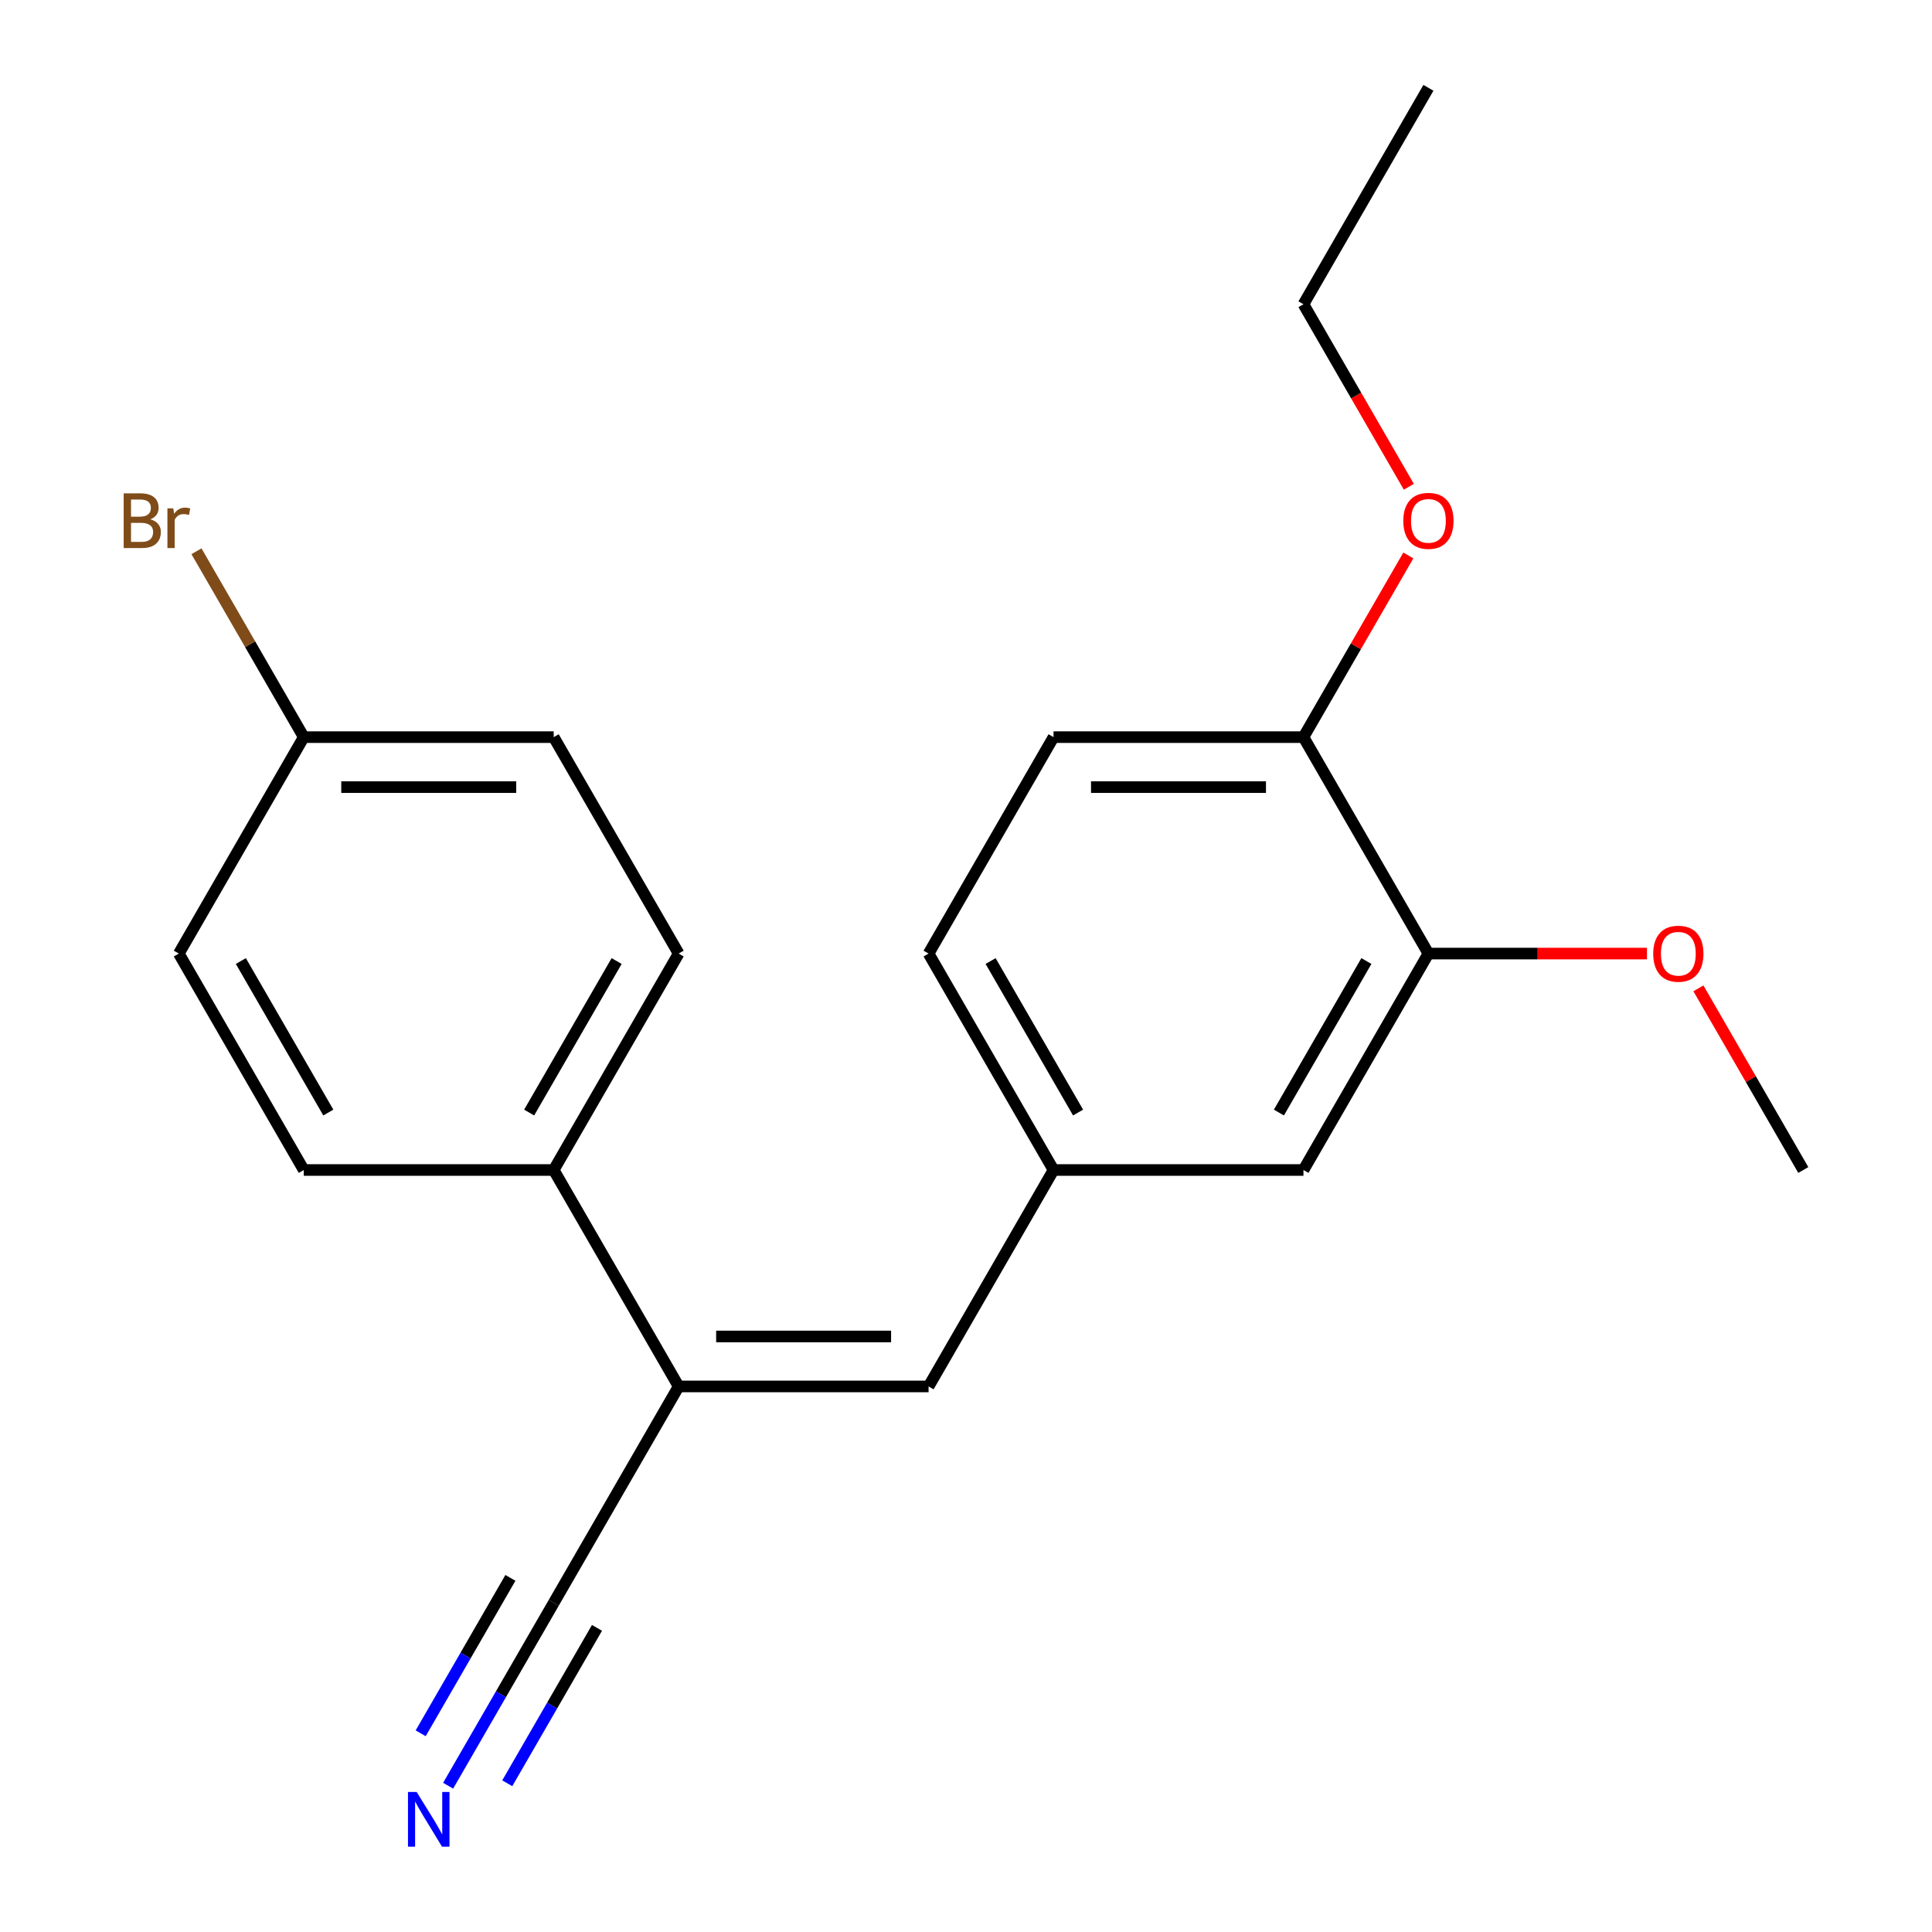 <?xml version='1.0' encoding='iso-8859-1'?>
<svg version='1.1' baseProfile='full'
              xmlns='http://www.w3.org/2000/svg'
                      xmlns:rdkit='http://www.rdkit.org/xml'
                      xmlns:xlink='http://www.w3.org/1999/xlink'
                  xml:space='preserve'
width='1000px' height='1000px' viewBox='0 0 1000 1000'>
<!-- END OF HEADER -->
<rect style='opacity:1.0;fill:#FFFFFF;stroke:none' width='1000' height='1000' x='0' y='0'> </rect>
<path class='bond-0' d='M 351.272,717.62 L 480.631,717.62' style='fill:none;fill-rule:evenodd;stroke:#000000;stroke-width:6px;stroke-linecap:butt;stroke-linejoin:miter;stroke-opacity:1' />
<path class='bond-0' d='M 370.676,691.748 L 461.227,691.748' style='fill:none;fill-rule:evenodd;stroke:#000000;stroke-width:6px;stroke-linecap:butt;stroke-linejoin:miter;stroke-opacity:1' />
<path class='bond-1' d='M 351.272,717.62 L 286.593,829.648' style='fill:none;fill-rule:evenodd;stroke:#000000;stroke-width:6px;stroke-linecap:butt;stroke-linejoin:miter;stroke-opacity:1' />
<path class='bond-4' d='M 351.272,717.62 L 286.593,605.592' style='fill:none;fill-rule:evenodd;stroke:#000000;stroke-width:6px;stroke-linecap:butt;stroke-linejoin:miter;stroke-opacity:1' />
<path class='bond-5' d='M 480.631,717.62 L 545.31,605.592' style='fill:none;fill-rule:evenodd;stroke:#000000;stroke-width:6px;stroke-linecap:butt;stroke-linejoin:miter;stroke-opacity:1' />
<path class='bond-2' d='M 286.593,829.648 L 259.275,876.964' style='fill:none;fill-rule:evenodd;stroke:#000000;stroke-width:6px;stroke-linecap:butt;stroke-linejoin:miter;stroke-opacity:1' />
<path class='bond-2' d='M 259.275,876.964 L 231.956,924.281' style='fill:none;fill-rule:evenodd;stroke:#0000FF;stroke-width:6px;stroke-linecap:butt;stroke-linejoin:miter;stroke-opacity:1' />
<path class='bond-2' d='M 264.188,816.712 L 240.967,856.931' style='fill:none;fill-rule:evenodd;stroke:#000000;stroke-width:6px;stroke-linecap:butt;stroke-linejoin:miter;stroke-opacity:1' />
<path class='bond-2' d='M 240.967,856.931 L 217.746,897.15' style='fill:none;fill-rule:evenodd;stroke:#0000FF;stroke-width:6px;stroke-linecap:butt;stroke-linejoin:miter;stroke-opacity:1' />
<path class='bond-2' d='M 308.999,842.584 L 285.778,882.803' style='fill:none;fill-rule:evenodd;stroke:#000000;stroke-width:6px;stroke-linecap:butt;stroke-linejoin:miter;stroke-opacity:1' />
<path class='bond-2' d='M 285.778,882.803 L 262.557,923.022' style='fill:none;fill-rule:evenodd;stroke:#0000FF;stroke-width:6px;stroke-linecap:butt;stroke-linejoin:miter;stroke-opacity:1' />
<path class='bond-3' d='M 739.347,493.565 L 674.668,605.592' style='fill:none;fill-rule:evenodd;stroke:#000000;stroke-width:6px;stroke-linecap:butt;stroke-linejoin:miter;stroke-opacity:1' />
<path class='bond-3' d='M 707.24,497.433 L 661.964,575.853' style='fill:none;fill-rule:evenodd;stroke:#000000;stroke-width:6px;stroke-linecap:butt;stroke-linejoin:miter;stroke-opacity:1' />
<path class='bond-15' d='M 739.347,493.565 L 795.909,493.565' style='fill:none;fill-rule:evenodd;stroke:#000000;stroke-width:6px;stroke-linecap:butt;stroke-linejoin:miter;stroke-opacity:1' />
<path class='bond-15' d='M 795.909,493.565 L 852.472,493.565' style='fill:none;fill-rule:evenodd;stroke:#FF0000;stroke-width:6px;stroke-linecap:butt;stroke-linejoin:miter;stroke-opacity:1' />
<path class='bond-22' d='M 739.347,493.565 L 674.668,381.537' style='fill:none;fill-rule:evenodd;stroke:#000000;stroke-width:6px;stroke-linecap:butt;stroke-linejoin:miter;stroke-opacity:1' />
<path class='bond-8' d='M 286.593,605.592 L 351.272,493.565' style='fill:none;fill-rule:evenodd;stroke:#000000;stroke-width:6px;stroke-linecap:butt;stroke-linejoin:miter;stroke-opacity:1' />
<path class='bond-8' d='M 273.889,575.853 L 319.165,497.433' style='fill:none;fill-rule:evenodd;stroke:#000000;stroke-width:6px;stroke-linecap:butt;stroke-linejoin:miter;stroke-opacity:1' />
<path class='bond-9' d='M 286.593,605.592 L 157.235,605.592' style='fill:none;fill-rule:evenodd;stroke:#000000;stroke-width:6px;stroke-linecap:butt;stroke-linejoin:miter;stroke-opacity:1' />
<path class='bond-6' d='M 545.31,605.592 L 674.668,605.592' style='fill:none;fill-rule:evenodd;stroke:#000000;stroke-width:6px;stroke-linecap:butt;stroke-linejoin:miter;stroke-opacity:1' />
<path class='bond-11' d='M 545.31,605.592 L 480.631,493.565' style='fill:none;fill-rule:evenodd;stroke:#000000;stroke-width:6px;stroke-linecap:butt;stroke-linejoin:miter;stroke-opacity:1' />
<path class='bond-11' d='M 558.013,575.853 L 512.738,497.433' style='fill:none;fill-rule:evenodd;stroke:#000000;stroke-width:6px;stroke-linecap:butt;stroke-linejoin:miter;stroke-opacity:1' />
<path class='bond-7' d='M 674.668,381.537 L 545.31,381.537' style='fill:none;fill-rule:evenodd;stroke:#000000;stroke-width:6px;stroke-linecap:butt;stroke-linejoin:miter;stroke-opacity:1' />
<path class='bond-7' d='M 655.264,407.409 L 564.713,407.409' style='fill:none;fill-rule:evenodd;stroke:#000000;stroke-width:6px;stroke-linecap:butt;stroke-linejoin:miter;stroke-opacity:1' />
<path class='bond-17' d='M 674.668,381.537 L 701.813,334.521' style='fill:none;fill-rule:evenodd;stroke:#000000;stroke-width:6px;stroke-linecap:butt;stroke-linejoin:miter;stroke-opacity:1' />
<path class='bond-17' d='M 701.813,334.521 L 728.958,287.504' style='fill:none;fill-rule:evenodd;stroke:#FF0000;stroke-width:6px;stroke-linecap:butt;stroke-linejoin:miter;stroke-opacity:1' />
<path class='bond-13' d='M 351.272,493.565 L 286.593,381.537' style='fill:none;fill-rule:evenodd;stroke:#000000;stroke-width:6px;stroke-linecap:butt;stroke-linejoin:miter;stroke-opacity:1' />
<path class='bond-14' d='M 157.235,605.592 L 92.556,493.565' style='fill:none;fill-rule:evenodd;stroke:#000000;stroke-width:6px;stroke-linecap:butt;stroke-linejoin:miter;stroke-opacity:1' />
<path class='bond-14' d='M 169.938,575.853 L 124.663,497.433' style='fill:none;fill-rule:evenodd;stroke:#000000;stroke-width:6px;stroke-linecap:butt;stroke-linejoin:miter;stroke-opacity:1' />
<path class='bond-10' d='M 545.31,381.537 L 480.631,493.565' style='fill:none;fill-rule:evenodd;stroke:#000000;stroke-width:6px;stroke-linecap:butt;stroke-linejoin:miter;stroke-opacity:1' />
<path class='bond-12' d='M 157.235,381.537 L 92.556,493.565' style='fill:none;fill-rule:evenodd;stroke:#000000;stroke-width:6px;stroke-linecap:butt;stroke-linejoin:miter;stroke-opacity:1' />
<path class='bond-16' d='M 157.235,381.537 L 129.462,333.434' style='fill:none;fill-rule:evenodd;stroke:#000000;stroke-width:6px;stroke-linecap:butt;stroke-linejoin:miter;stroke-opacity:1' />
<path class='bond-16' d='M 129.462,333.434 L 101.69,285.33' style='fill:none;fill-rule:evenodd;stroke:#7F4C19;stroke-width:6px;stroke-linecap:butt;stroke-linejoin:miter;stroke-opacity:1' />
<path class='bond-21' d='M 157.235,381.537 L 286.593,381.537' style='fill:none;fill-rule:evenodd;stroke:#000000;stroke-width:6px;stroke-linecap:butt;stroke-linejoin:miter;stroke-opacity:1' />
<path class='bond-21' d='M 176.639,407.409 L 267.189,407.409' style='fill:none;fill-rule:evenodd;stroke:#000000;stroke-width:6px;stroke-linecap:butt;stroke-linejoin:miter;stroke-opacity:1' />
<path class='bond-19' d='M 879.094,511.559 L 906.24,558.576' style='fill:none;fill-rule:evenodd;stroke:#FF0000;stroke-width:6px;stroke-linecap:butt;stroke-linejoin:miter;stroke-opacity:1' />
<path class='bond-19' d='M 906.24,558.576 L 933.385,605.592' style='fill:none;fill-rule:evenodd;stroke:#000000;stroke-width:6px;stroke-linecap:butt;stroke-linejoin:miter;stroke-opacity:1' />
<path class='bond-18' d='M 729.212,251.956 L 701.94,204.719' style='fill:none;fill-rule:evenodd;stroke:#FF0000;stroke-width:6px;stroke-linecap:butt;stroke-linejoin:miter;stroke-opacity:1' />
<path class='bond-18' d='M 701.94,204.719 L 674.668,157.482' style='fill:none;fill-rule:evenodd;stroke:#000000;stroke-width:6px;stroke-linecap:butt;stroke-linejoin:miter;stroke-opacity:1' />
<path class='bond-20' d='M 674.668,157.482 L 739.347,45.455' style='fill:none;fill-rule:evenodd;stroke:#000000;stroke-width:6px;stroke-linecap:butt;stroke-linejoin:miter;stroke-opacity:1' />
<path  class='atom-3' d='M 215.654 927.515
L 224.934 942.515
Q 225.854 943.995, 227.334 946.675
Q 228.814 949.355, 228.894 949.515
L 228.894 927.515
L 232.654 927.515
L 232.654 955.835
L 228.774 955.835
L 218.814 939.435
Q 217.654 937.515, 216.414 935.315
Q 215.214 933.115, 214.854 932.435
L 214.854 955.835
L 211.174 955.835
L 211.174 927.515
L 215.654 927.515
' fill='#0000FF'/>
<path  class='atom-16' d='M 855.706 493.645
Q 855.706 486.845, 859.066 483.045
Q 862.426 479.245, 868.706 479.245
Q 874.986 479.245, 878.346 483.045
Q 881.706 486.845, 881.706 493.645
Q 881.706 500.525, 878.306 504.445
Q 874.906 508.325, 868.706 508.325
Q 862.466 508.325, 859.066 504.445
Q 855.706 500.565, 855.706 493.645
M 868.706 505.125
Q 873.026 505.125, 875.346 502.245
Q 877.706 499.325, 877.706 493.645
Q 877.706 488.085, 875.346 485.285
Q 873.026 482.445, 868.706 482.445
Q 864.386 482.445, 862.026 485.245
Q 859.706 488.045, 859.706 493.645
Q 859.706 499.365, 862.026 502.245
Q 864.386 505.125, 868.706 505.125
' fill='#FF0000'/>
<path  class='atom-17' d='M 77.776 268.79
Q 80.496 269.55, 81.856 271.23
Q 83.256 272.87, 83.256 275.31
Q 83.256 279.23, 80.736 281.47
Q 78.256 283.67, 73.536 283.67
L 64.016 283.67
L 64.016 255.35
L 72.376 255.35
Q 77.216 255.35, 79.656 257.31
Q 82.096 259.27, 82.096 262.87
Q 82.096 267.15, 77.776 268.79
M 67.816 258.55
L 67.816 267.43
L 72.376 267.43
Q 75.176 267.43, 76.616 266.31
Q 78.096 265.15, 78.096 262.87
Q 78.096 258.55, 72.376 258.55
L 67.816 258.55
M 73.536 280.47
Q 76.296 280.47, 77.776 279.15
Q 79.256 277.83, 79.256 275.31
Q 79.256 272.99, 77.616 271.83
Q 76.016 270.63, 72.936 270.63
L 67.816 270.63
L 67.816 280.47
L 73.536 280.47
' fill='#7F4C19'/>
<path  class='atom-17' d='M 89.696 263.11
L 90.136 265.95
Q 92.296 262.75, 95.816 262.75
Q 96.936 262.75, 98.456 263.15
L 97.856 266.51
Q 96.136 266.11, 95.176 266.11
Q 93.496 266.11, 92.376 266.79
Q 91.296 267.43, 90.416 268.99
L 90.416 283.67
L 86.656 283.67
L 86.656 263.11
L 89.696 263.11
' fill='#7F4C19'/>
<path  class='atom-18' d='M 726.347 269.59
Q 726.347 262.79, 729.707 258.99
Q 733.067 255.19, 739.347 255.19
Q 745.627 255.19, 748.987 258.99
Q 752.347 262.79, 752.347 269.59
Q 752.347 276.47, 748.947 280.39
Q 745.547 284.27, 739.347 284.27
Q 733.107 284.27, 729.707 280.39
Q 726.347 276.51, 726.347 269.59
M 739.347 281.07
Q 743.667 281.07, 745.987 278.19
Q 748.347 275.27, 748.347 269.59
Q 748.347 264.03, 745.987 261.23
Q 743.667 258.39, 739.347 258.39
Q 735.027 258.39, 732.667 261.19
Q 730.347 263.99, 730.347 269.59
Q 730.347 275.31, 732.667 278.19
Q 735.027 281.07, 739.347 281.07
' fill='#FF0000'/>
</svg>
